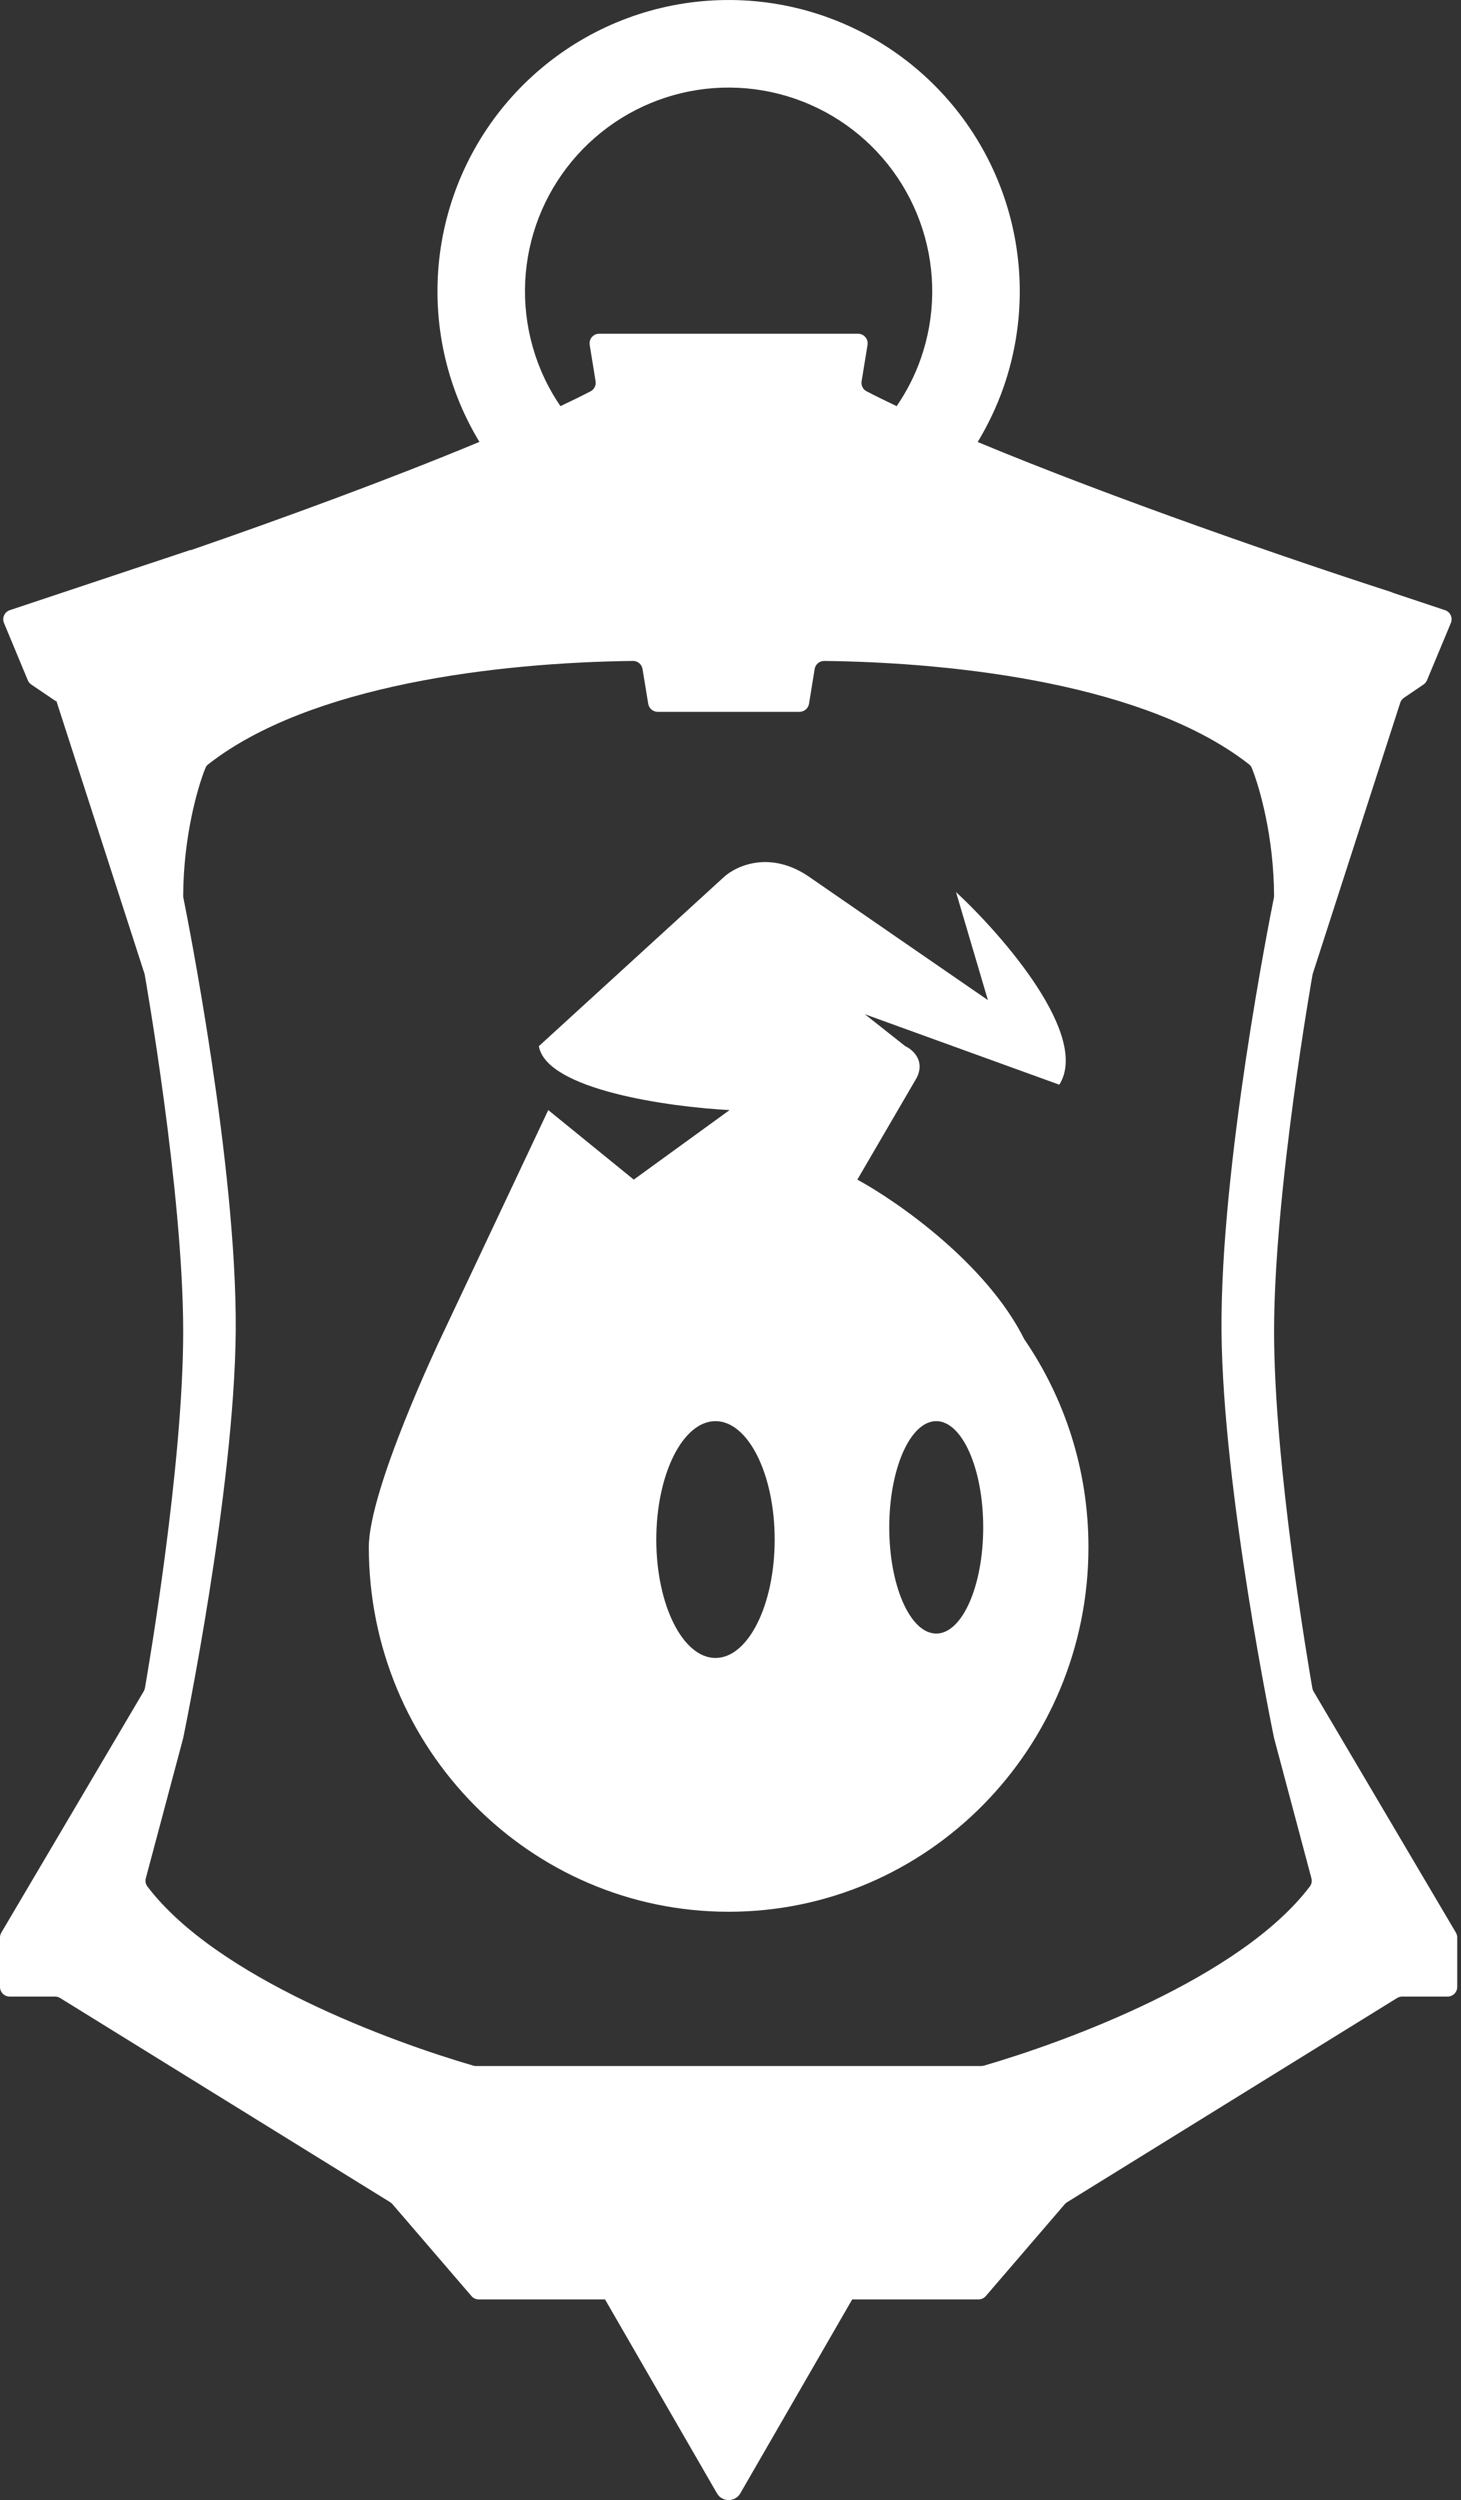 <svg width="38" height="65" viewBox="0 0 38 65" fill="none" xmlns="http://www.w3.org/2000/svg">
<rect x="0" y="0" width="38" height="65" fill="#333333" stroke="none"/>
<path d="M18.829 22.801C19.147 22.508 20.037 22.097 21.053 22.801C22.07 23.505 24.571 25.227 25.695 26.001L24.865 23.191C26.094 24.332 28.353 26.93 27.552 28.2L22.494 26.368L23.545 27.198C23.741 27.288 24.073 27.58 23.838 28.029L22.299 30.668C23.366 31.248 25.668 32.864 26.64 34.816C27.692 36.35 28.31 38.213 28.31 40.222C28.31 45.457 24.12 49.702 18.951 49.702C13.783 49.702 9.593 45.458 9.593 40.222C9.593 38.715 11.45 34.816 11.45 34.816C11.469 34.778 14.238 28.904 14.26 28.86L16.484 30.668L18.976 28.86C17.404 28.779 14.211 28.332 14.016 27.198L18.829 22.801ZM18.61 36.947C17.76 36.947 17.07 38.326 17.07 40.026C17.07 41.727 17.76 43.104 18.61 43.104C19.46 43.104 20.149 41.726 20.149 40.026C20.149 38.326 19.46 36.948 18.61 36.947ZM24.351 36.947C23.676 36.947 23.129 38.184 23.129 39.709C23.129 41.233 23.676 42.469 24.351 42.47C25.026 42.47 25.573 41.234 25.573 39.709C25.573 38.184 25.026 36.947 24.351 36.947Z" fill="white"/>
<path d="M18.718 0.004C20.361 -0.047 21.976 0.438 23.319 1.386C24.662 2.335 25.66 3.695 26.162 5.26C26.664 6.826 26.643 8.514 26.102 10.066C25.927 10.566 25.7 11.043 25.429 11.491C28.946 12.956 33.613 14.562 36.18 15.39C36.192 15.394 36.204 15.399 36.215 15.405C36.218 15.407 36.221 15.409 36.225 15.41L37.584 15.863C37.722 15.909 37.792 16.063 37.736 16.197L37.116 17.684C37.097 17.729 37.066 17.768 37.025 17.796L36.517 18.141C36.471 18.173 36.436 18.218 36.419 18.271L34.141 25.326C34.13 25.385 33.14 30.979 33.138 34.604C33.136 38.083 34.042 43.367 34.134 43.891C34.139 43.92 34.148 43.946 34.163 43.971L37.867 50.244C37.89 50.282 37.902 50.327 37.902 50.371V51.656C37.902 51.794 37.79 51.907 37.651 51.907H36.469C36.422 51.907 36.376 51.921 36.337 51.945L27.755 57.253C27.733 57.266 27.713 57.283 27.696 57.302L25.64 59.694C25.592 59.749 25.522 59.781 25.449 59.781H22.165L19.255 64.822C19.12 65.055 18.783 65.055 18.648 64.822L15.737 59.781H12.453C12.38 59.781 12.31 59.749 12.263 59.694L10.206 57.302C10.189 57.283 10.169 57.266 10.148 57.253L1.565 51.945C1.526 51.921 1.48 51.907 1.434 51.907H0.251C0.113 51.907 0 51.794 0 51.656V50.371C0 50.326 0.013 50.282 0.035 50.244L3.738 43.971C3.753 43.946 3.763 43.92 3.769 43.891C3.86 43.367 4.767 38.083 4.765 34.604C4.762 30.979 3.772 25.385 3.762 25.326L1.468 18.228C1.466 18.224 1.461 18.223 1.458 18.226C1.456 18.228 1.452 18.229 1.449 18.227L0.813 17.796C0.773 17.768 0.741 17.73 0.723 17.685L0.104 16.197C0.048 16.063 0.118 15.909 0.256 15.863L4.956 14.297L4.96 14.304C7.344 13.481 10.155 12.452 12.47 11.488C12.279 11.173 12.11 10.843 11.967 10.501C11.331 8.984 11.207 7.302 11.611 5.709C12.016 4.115 12.928 2.697 14.21 1.668C15.492 0.638 17.074 0.054 18.718 0.004ZM21.438 17.183C21.314 17.182 21.209 17.271 21.189 17.393L21.042 18.297C21.022 18.417 20.917 18.506 20.795 18.506H17.107C16.985 18.506 16.88 18.418 16.86 18.297L16.712 17.393C16.692 17.271 16.587 17.182 16.464 17.183C12.957 17.225 8.062 17.801 5.415 19.871C5.383 19.896 5.357 19.93 5.342 19.968C5.136 20.478 4.769 21.764 4.765 23.295C4.765 23.311 4.766 23.327 4.77 23.343C4.859 23.787 6.165 30.318 6.131 34.604C6.098 38.738 4.785 45.086 4.765 45.186L3.792 48.834C3.773 48.906 3.787 48.983 3.832 49.043C5.638 51.425 10.183 53.084 12.31 53.703C12.333 53.709 12.356 53.713 12.379 53.713H25.523C25.546 53.713 25.569 53.709 25.592 53.703C27.72 53.084 32.264 51.425 34.07 49.043C34.115 48.983 34.129 48.906 34.11 48.834L33.138 45.186C33.118 45.09 31.804 38.739 31.771 34.604C31.738 30.318 33.043 23.787 33.133 23.343C33.136 23.327 33.138 23.311 33.138 23.295C33.133 21.764 32.765 20.478 32.56 19.968C32.544 19.93 32.52 19.896 32.487 19.871C29.84 17.8 24.945 17.225 21.438 17.183ZM18.788 2.279C17.639 2.314 16.532 2.723 15.636 3.443C14.739 4.163 14.1 5.155 13.817 6.269C13.534 7.384 13.622 8.56 14.066 9.621C14.205 9.952 14.377 10.266 14.577 10.559C14.858 10.426 15.121 10.298 15.363 10.172C15.458 10.122 15.508 10.017 15.491 9.912L15.338 8.967C15.313 8.815 15.43 8.676 15.585 8.676H22.317C22.472 8.677 22.589 8.816 22.564 8.968L22.41 9.912C22.393 10.018 22.442 10.122 22.537 10.172C22.779 10.298 23.042 10.426 23.322 10.559C23.584 10.176 23.798 9.76 23.952 9.316C24.331 8.23 24.345 7.051 23.994 5.956C23.643 4.861 22.945 3.91 22.006 3.247C21.067 2.584 19.937 2.244 18.788 2.279Z" fill="white"/>
</svg>
